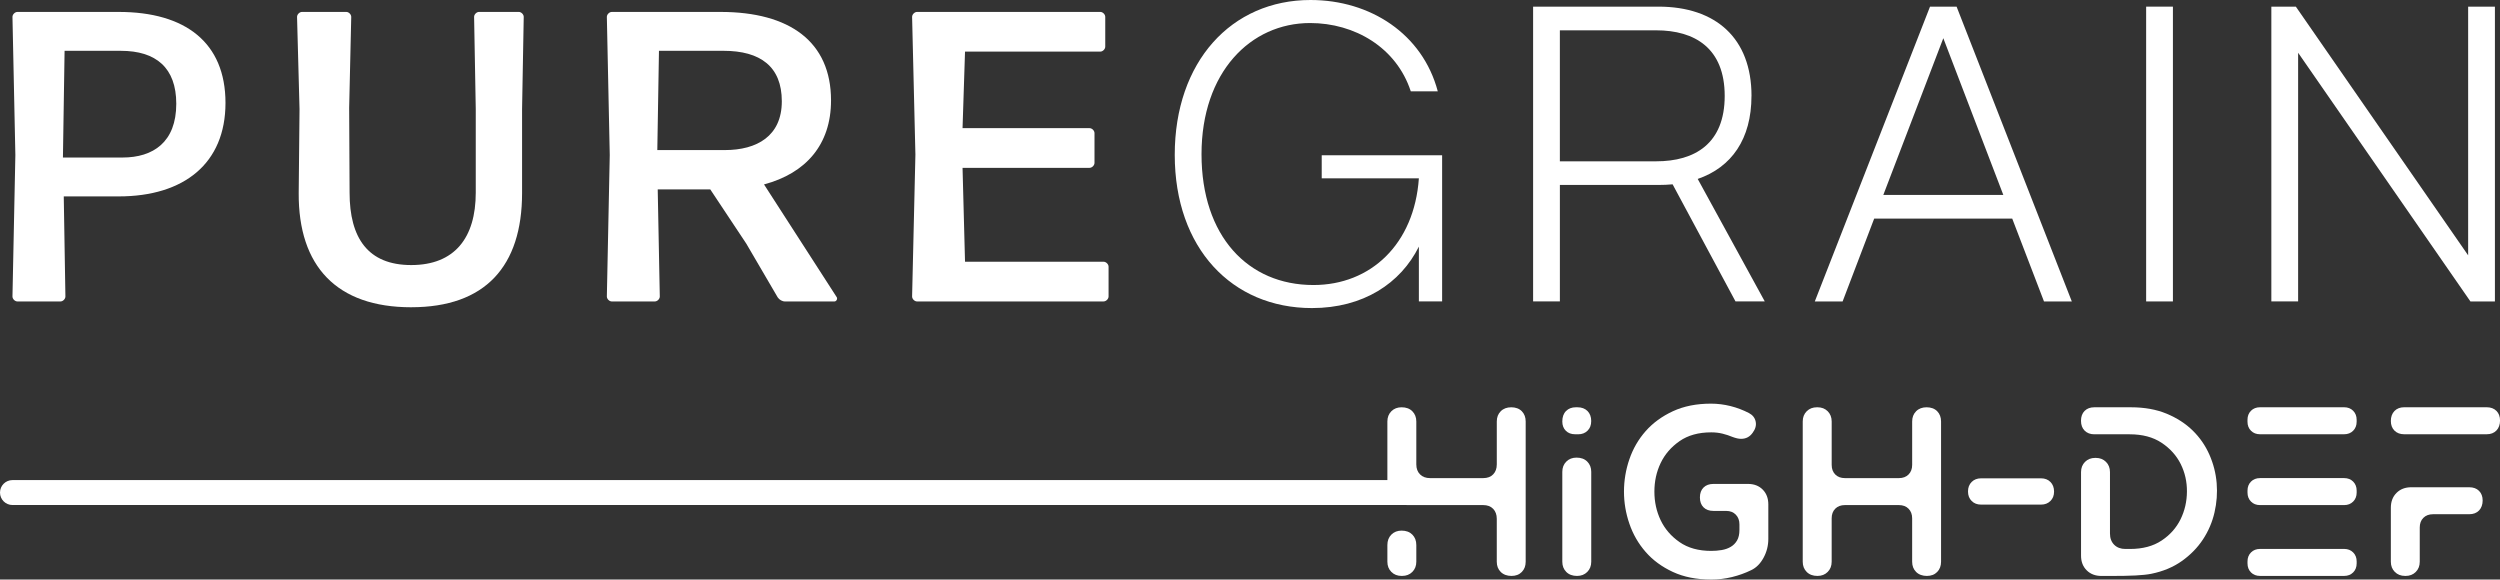 <?xml version="1.0" encoding="UTF-8"?> <svg xmlns="http://www.w3.org/2000/svg" id="Layer_2" data-name="Layer 2" viewBox="0 0 1604.18 371.87"><rect x="0" y="0" width="1604.18" height="371.87" fill="#333333" stroke="none"/><defs><style> .cls-1 { fill: #fff; } </style></defs><g id="Layer_1-2" data-name="Layer 1"><path class="cls-1" d="M917.61,324.06H8c-4.42,0-8-3.58-8-8s3.58-8,8-8h909.61c4.42,0,8,3.58,8,8s-3.58,8-8,8Z"></path><path class="cls-1" d="M903.38,324.1c-3.92,0-7.09-1.22-9.5-3.63-2.42-2.42-3.64-5.59-3.64-9.51v-40.5c0-2.69.86-4.87,2.56-6.58,1.7-1.7,3.88-2.54,6.57-2.54,2.88,0,5.18.84,6.88,2.54,1.7,1.71,2.56,3.89,2.56,6.58v27.52c0,2.68.79,4.81,2.39,6.42,1.6,1.59,3.74,2.39,6.42,2.39h34.16c2.69,0,4.79-.8,6.34-2.39,1.55-1.6,2.33-3.74,2.33-6.42v-27.52c0-2.69.84-4.87,2.54-6.58,1.7-1.7,3.95-2.54,6.73-2.54s5.14.84,6.8,2.54c1.65,1.71,2.47,3.89,2.47,6.58v89.97c0,2.69-.82,4.87-2.47,6.57-1.66,1.7-3.87,2.56-6.65,2.56s-5.19-.86-6.89-2.56-2.54-3.88-2.54-6.57v-27.52c0-2.68-.78-4.81-2.33-6.42-1.55-1.59-3.65-2.39-6.34-2.39h-48.39Z"></path><path class="cls-1" d="M1010.68,278.65c-2.47,0-4.45-.75-5.94-2.25-1.5-1.49-2.25-3.48-2.25-5.94,0-2.88.8-5.13,2.4-6.73,1.59-1.59,3.69-2.39,6.26-2.39h1.07c2.69,0,4.81.8,6.42,2.39,1.6,1.6,2.4,3.74,2.4,6.42s-.78,4.64-2.33,6.19c-1.55,1.55-3.55,2.33-6.02,2.33h-2.02ZM1002.49,302.77c0-2.69.86-4.87,2.56-6.57,1.7-1.71,3.88-2.56,6.57-2.56,2.88,0,5.18.84,6.88,2.56,1.7,1.7,2.56,3.88,2.56,6.57v57.66c0,2.69-.86,4.87-2.56,6.57-1.7,1.7-3.89,2.56-6.57,2.56-2.88,0-5.18-.86-6.88-2.56-1.7-1.7-2.56-3.88-2.56-6.57v-57.66Z"></path><path class="cls-1" d="M1097.87,371.87c-9.27,0-17.42-1.62-24.43-4.87-7.01-3.25-12.83-7.51-17.47-12.83-4.63-5.3-8.12-11.33-10.43-18.09-2.33-6.75-3.48-13.62-3.48-20.64s1.15-14.04,3.48-20.78c2.31-6.76,5.8-12.76,10.43-18.02,4.64-5.25,10.46-9.5,17.47-12.76,7.01-3.25,15.16-4.87,24.43-4.87,4.23,0,8.4.53,12.53,1.55,4.12,1.03,8.07,2.53,11.86,4.49,2.35,1.24,3.78,3.04,4.29,5.42.52,2.37-.1,4.74-1.84,7.11-1.83,2.68-4.34,4.01-7.51,4.01-1.54,0-3.39-.41-5.55-1.23-1.96-.82-4.07-1.52-6.34-2.09-2.27-.56-4.69-.84-7.27-.84-8.14,0-14.92,1.88-20.32,5.64-5.42,3.77-9.45,8.46-12.14,14.07-2.68,5.62-4.01,11.72-4.01,18.32s1.34,12.71,4.01,18.33c2.69,5.62,6.72,10.31,12.14,14.07,5.41,3.76,12.19,5.64,20.32,5.64,2.27,0,4.49-.18,6.66-.54,2.16-.36,4.09-1.03,5.79-2.02,1.7-.98,3.07-2.34,4.1-4.09,1.03-1.75,1.55-4.03,1.55-6.8v-3.56c0-2.57-.78-4.66-2.33-6.25-1.55-1.6-3.61-2.4-6.19-2.4h-8.19c-2.68,0-4.79-.77-6.34-2.31-1.55-1.55-2.31-3.66-2.31-6.34s.77-4.79,2.31-6.34c1.55-1.55,3.66-2.33,6.34-2.33h22.22c3.88,0,7.03,1.22,9.43,3.64,2.39,2.42,3.6,5.59,3.6,9.51v22.1c0,4.33-1.02,8.38-3.07,12.14-2.04,3.76-4.69,6.42-7.96,7.96-3.78,1.85-7.86,3.32-12.24,4.4-4.38,1.09-8.88,1.62-13.52,1.62Z"></path><path class="cls-1" d="M1159.33,263.88c1.7-1.7,3.88-2.54,6.57-2.54h.31c2.68,0,4.87.84,6.57,2.54,1.7,1.71,2.56,3.89,2.56,6.58v27.83c0,2.58.77,4.64,2.31,6.19,1.55,1.55,3.61,2.31,6.19,2.31h34.64c2.57,0,4.63-.77,6.17-2.31,1.55-1.55,2.33-3.61,2.33-6.19v-27.83c0-2.69.84-4.87,2.54-6.58,1.7-1.7,3.95-2.54,6.73-2.54s5.14.84,6.8,2.54c1.65,1.71,2.47,3.89,2.47,6.58v89.97c0,2.69-.82,4.87-2.47,6.57-1.66,1.7-3.87,2.56-6.65,2.56s-5.19-.86-6.89-2.56c-1.7-1.7-2.54-3.88-2.54-6.57v-27.83c0-2.58-.78-4.64-2.33-6.19-1.55-1.55-3.61-2.31-6.17-2.31h-34.64c-2.58,0-4.64.77-6.19,2.31-1.55,1.55-2.31,3.61-2.31,6.19v27.83c0,2.69-.86,4.87-2.56,6.57-1.7,1.7-3.89,2.56-6.57,2.56-2.88,0-5.18-.86-6.88-2.56-1.7-1.7-2.56-3.88-2.56-6.57v-89.97c0-2.69.86-4.87,2.56-6.58Z"></path><path class="cls-1" d="M1262.82,315.28c0-2.47.78-4.47,2.33-6.02,1.55-1.55,3.55-2.33,6.03-2.33h38.49c2.48,0,4.49.78,6.03,2.33,1.55,1.55,2.33,3.61,2.33,6.17s-.78,4.49-2.33,6.03c-1.55,1.55-3.55,2.33-6.03,2.33h-38.49c-2.48,0-4.49-.78-6.03-2.33-1.55-1.55-2.33-3.55-2.33-6.03v-.15Z"></path><path class="cls-1" d="M1337.65,276.33c-1.55-1.55-2.33-3.65-2.33-6.34s.78-4.79,2.33-6.34c1.55-1.55,3.61-2.31,6.19-2.31h23.49c8.65,0,16.29,1.37,22.88,4.09,6.6,2.74,12.19,6.34,16.78,10.83,4.58,4.49,8.16,9.66,10.74,15.54,2.58,5.87,4.12,11.95,4.64,18.24.52,6.28.05,12.55-1.39,18.79-1.44,6.23-3.92,12.01-7.41,17.31-3.51,5.32-8.02,9.93-13.53,13.84-5.51,3.92-12.03,6.65-19.56,8.19-2.58.52-5.94.88-10.12,1.09-4.18.21-9.51.31-16,.31h-5.88c-3.92,0-7.09-1.2-9.5-3.6-2.42-2.4-3.64-5.54-3.64-9.43v-53.6c0-2.69.86-4.87,2.56-6.57,1.7-1.7,3.88-2.56,6.57-2.56h.31c2.68,0,4.87.86,6.57,2.56,1.7,1.7,2.56,3.88,2.56,6.57v39.42c0,2.99.9,5.39,2.7,7.19,1.81,1.8,4.2,2.7,7.19,2.7h2.94c8.14,0,14.92-1.8,20.32-5.42,5.42-3.61,9.45-8.16,12.14-13.63,2.68-5.47,4.05-11.38,4.09-17.75.05-6.35-1.28-12.26-4.01-17.73-2.73-5.47-6.83-10.01-12.29-13.63-5.46-3.61-12.26-5.42-20.4-5.42h-22.73c-2.58,0-4.64-.78-6.19-2.33Z"></path><path class="cls-1" d="M1450.19,278.65c-2.37,0-4.3-.75-5.79-2.25-1.5-1.49-2.25-3.42-2.25-5.79v-1.24c0-2.37.75-4.3,2.25-5.8,1.49-1.49,3.42-2.24,5.79-2.24h53.96c2.37,0,4.3.75,5.79,2.24,1.49,1.5,2.25,3.43,2.25,5.8v1.24c0,2.37-.76,4.3-2.25,5.79-1.49,1.5-3.42,2.25-5.79,2.25h-53.96ZM1442.16,314.82c0-2.37.75-4.3,2.25-5.8,1.49-1.49,3.42-2.24,5.79-2.24h53.96c2.37,0,4.3.75,5.79,2.24,1.49,1.5,2.25,3.43,2.25,5.8v1.24c0,2.37-.76,4.3-2.25,5.79-1.49,1.5-3.42,2.25-5.79,2.25h-53.96c-2.37,0-4.3-.75-5.79-2.25-1.5-1.49-2.25-3.42-2.25-5.79v-1.24ZM1442.16,360.27c0-2.37.75-4.3,2.25-5.79,1.49-1.49,3.42-2.25,5.79-2.25h53.96c2.37,0,4.3.76,5.79,2.25,1.49,1.49,2.25,3.42,2.25,5.79v1.24c0,2.37-.76,4.3-2.25,5.8-1.49,1.49-3.42,2.24-5.79,2.24h-53.96c-2.37,0-4.3-.75-5.79-2.24-1.5-1.5-2.25-3.43-2.25-5.8v-1.24Z"></path><path class="cls-1" d="M1534.14,270.14c0-2.68.78-4.81,2.33-6.42,1.55-1.59,3.61-2.39,6.19-2.39h53.02c2.58,0,4.64.77,6.19,2.31,1.55,1.55,2.33,3.61,2.33,6.19s-.78,4.83-2.33,6.42c-1.55,1.6-3.61,2.4-6.19,2.4h-53.02c-2.58,0-4.64-.78-6.19-2.33-1.55-1.55-2.33-3.61-2.33-6.19ZM1543.27,369.55c-2.69,0-4.87-.86-6.57-2.56-1.7-1.7-2.56-3.88-2.56-6.57v-34.63c0-3.92,1.22-7.09,3.64-9.51,2.41-2.42,5.58-3.63,9.5-3.63h37.1c2.69,0,4.79.77,6.34,2.31,1.55,1.55,2.33,3.61,2.33,6.19s-.78,4.81-2.33,6.42c-1.55,1.6-3.65,2.39-6.34,2.39h-23.19c-2.58,0-4.64.78-6.19,2.33-1.55,1.55-2.31,3.61-2.31,6.19v21.95c0,2.69-.86,4.87-2.56,6.57-1.7,1.7-3.89,2.56-6.57,2.56h-.31Z"></path><path class="cls-1" d="M899.37,369.55c-2.69,0-4.87-.86-6.57-2.56-1.7-1.7-2.56-3.88-2.56-6.57v-10.66c0-2.79.86-5.02,2.56-6.72,1.7-1.7,3.88-2.56,6.57-2.56,2.88,0,5.18.86,6.88,2.56,1.7,1.7,2.56,3.94,2.56,6.72v10.66c0,2.69-.86,4.87-2.56,6.57-1.7,1.7-3.89,2.56-6.57,2.56h-.31Z"></path><path class="cls-1" d="M848.11,99.64h77.26v93.78h-14.92v-35.17c-11.72,23.58-35.7,39.43-68.6,39.43-51.42,0-88.05-38.5-88.05-98.31S790.16,0,840.92,0c38.5,0,71.93,21.85,81.66,58.61h-17.32c-9.19-28.11-35.97-43.83-64.61-43.83-38.23,0-69.67,31.57-69.67,84.19s29.84,83.92,71.8,83.92c36.9,0,64.74-26.38,67.67-68.47h-62.34v-14.79Z"></path><path class="cls-1" d="M1123.87,61.54c0,27.71-12.79,45.82-34.5,53.28l43.03,78.59h-18.78l-40.36-75.13c-2.93.27-5.99.4-9.06.4h-63.27v74.73h-17.18V4.26h80.46c36.76,0,59.68,20.25,59.68,57.28ZM1000.92,19.45v84.06h61.81c24.78,0,43.96-11.32,43.96-41.96s-19.18-42.09-43.96-42.09h-61.81Z"></path><path class="cls-1" d="M1291.19,140.27h-88.58l-20.25,53.15h-17.85L1238.44,4.26h17.05l73.93,189.16h-17.85l-20.38-53.15ZM1208.47,125.08h77l-38.5-100.57-38.5,100.57Z"></path><path class="cls-1" d="M1377.12,4.26h17.18v189.16h-17.18V4.26Z"></path><path class="cls-1" d="M1474.64,33.83v159.58h-17.18V4.26h15.72l110.56,159.58V4.26h17.18v189.16h-15.72l-110.56-159.58Z"></path><path class="cls-1" d="M76.21,126.03h-35.3l1.06,64.23c0,1.59-1.59,3.18-3.19,3.18H11.18c-1.59,0-3.18-1.59-3.18-3.18l1.86-90.77-1.86-88.65c0-1.59,1.59-3.18,3.18-3.18h65.03c42.73,0,68.48,19.64,68.48,58.39s-26.55,59.98-68.48,59.98ZM77.54,32.6h-36.1l-1.06,68.48h38.22c19.64,0,34.51-9.82,34.51-34.5,0-23.09-13.01-33.97-35.57-33.97Z"></path><path class="cls-1" d="M263.86,197.16c-47.78,0-72.46-26.28-72.19-73.26l.53-53.88-1.59-59.19c0-1.59,1.59-3.18,3.19-3.18h28.4c1.59,0,3.18,1.59,3.18,3.18l-1.33,58.39.27,54.41c0,28.93,11.68,46.45,39.55,46.45s41.41-17.52,41.41-46.45v-53.62l-1.06-59.19c0-1.59,1.59-3.18,3.18-3.18h25.48c1.59,0,3.18,1.59,3.18,3.18l-1.06,59.19v53.88c0,46.98-23.62,73.26-71.13,73.26Z"></path><path class="cls-1" d="M478.84,156.29l-23.09-34.77h-33.71l1.33,68.74c0,1.59-1.59,3.18-3.19,3.18h-27.6c-1.59,0-3.18-1.59-3.18-3.18l1.86-90.77-1.86-88.65c0-1.59,1.59-3.18,3.18-3.18h69.8c44.33,0,70.87,19.11,70.87,56.8,0,28.4-16.19,46.72-43,53.88l46.72,72.46c.53,1.06-.27,2.65-1.59,2.65h-31.58c-1.86,0-3.71-1.06-4.78-2.65l-20.17-34.5ZM464.25,32.6h-41.41l-1.06,63.7h43.26c20.71,0,36.63-9.02,36.63-31.32s-13.8-32.38-37.42-32.38Z"></path><path class="cls-1" d="M588.45,193.44c-1.59,0-3.18-1.59-3.18-3.18l2.12-91.04-2.12-88.39c0-1.59,1.59-3.18,3.18-3.18h117.58c1.59,0,3.18,1.59,3.18,3.18v19.11c0,1.59-1.59,3.18-3.18,3.18h-86.8l-1.59,49.11h81.49c1.59,0,3.18,1.59,3.18,3.18v19.11c0,1.59-1.59,3.18-3.18,3.18h-81.49l1.59,60.25h88.92c1.59,0,3.19,1.59,3.19,3.18v19.11c0,1.59-1.59,3.18-3.19,3.18h-119.7Z"></path></g></svg> 